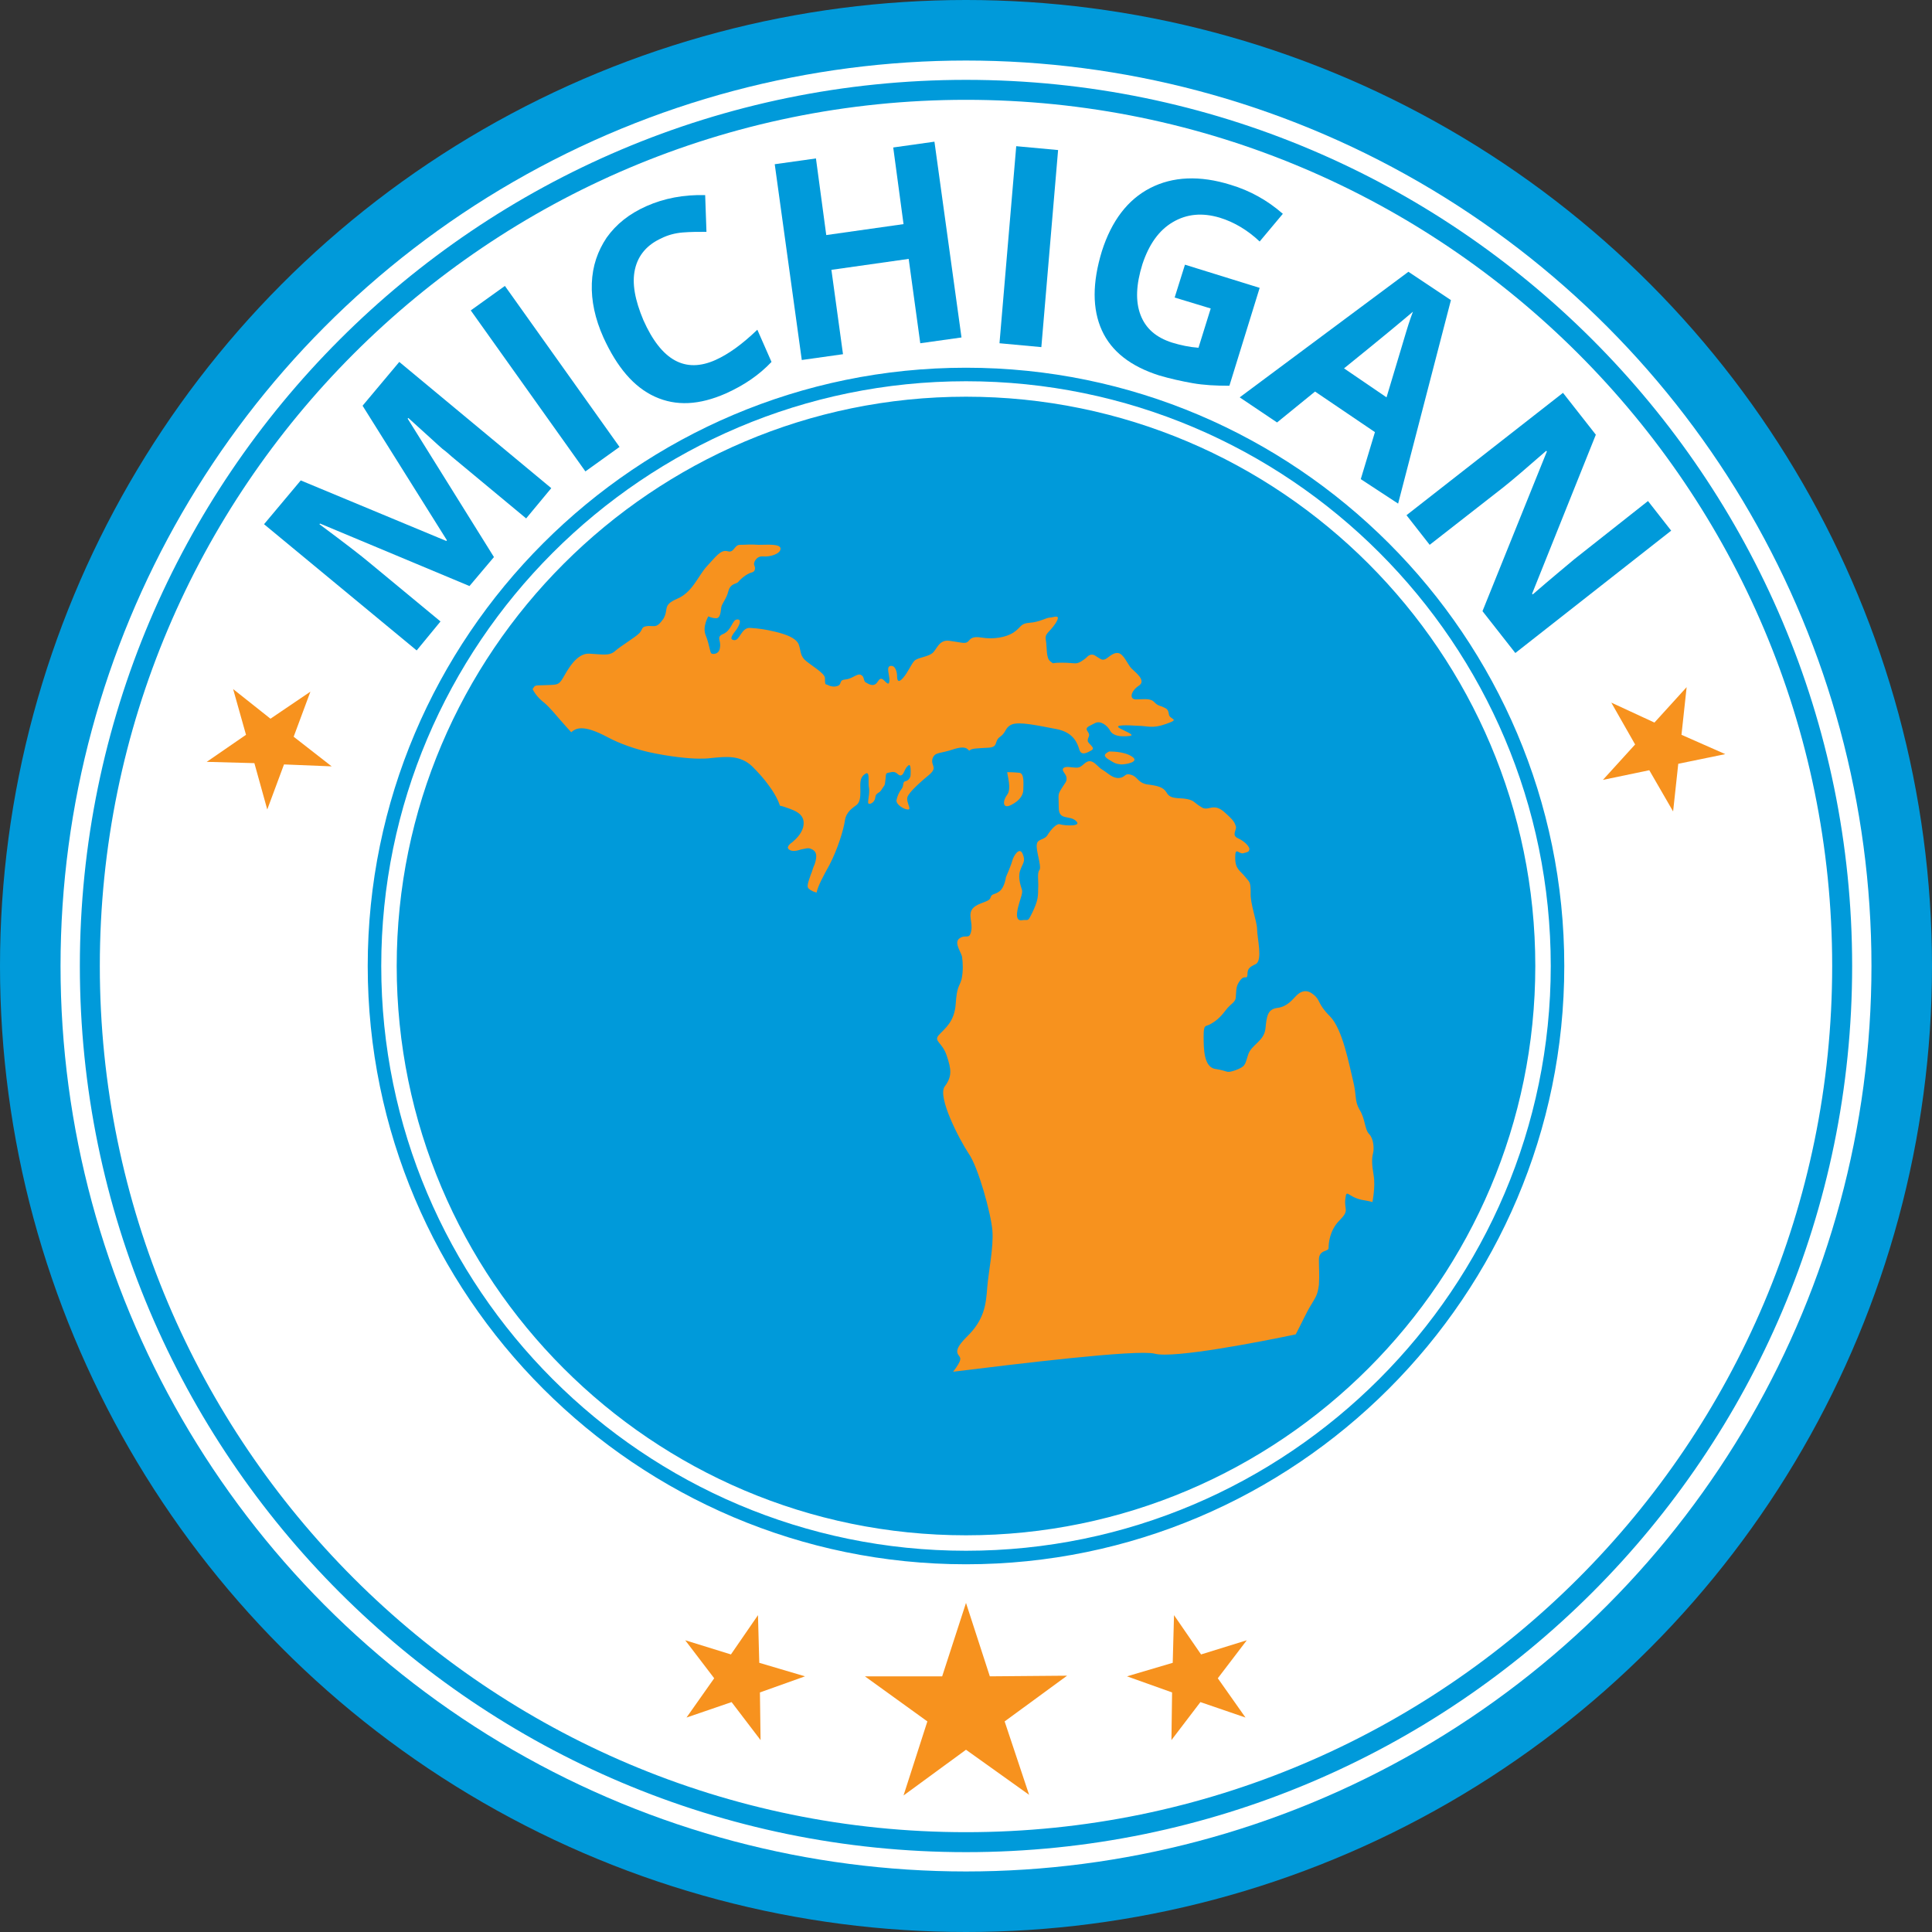 <?xml version="1.0" encoding="utf-8"?>
<!-- Generator: Adobe Illustrator 26.0.2, SVG Export Plug-In . SVG Version: 6.00 Build 0)  -->
<svg version="1.1" id="Layer_1" xmlns="http://www.w3.org/2000/svg" xmlns:xlink="http://www.w3.org/1999/xlink" x="0px" y="0px"
	 viewBox="0 0 300 300" style="enable-background:new 0 0 300 300;" xml:space="preserve">
<rect x="0" y="0" width="300" height="300" fill="#333333" stroke="none"/>
<style type="text/css">
	.st0{fill:#009ADA;}
	.st1{fill:#FFFFFF;}
	.st2{fill:#F7921E;}
	.st3{fill-rule:evenodd;clip-rule:evenodd;fill:#F7921E;}
</style>
<g>
	<g>
		<circle class="st0" cx="150" cy="150" r="150"/>
	</g>
</g>
<g>
	<g>
		<circle class="st1" cx="150" cy="150" r="140.6"/>
	</g>
</g>
<g>
	<g>
		<path class="st0" d="M150,287.6c-75.9,0-137.6-61.7-137.6-137.6C12.4,74.1,74.1,12.4,150,12.4S287.6,74.1,287.6,150
			S225.9,287.6,150,287.6z M150,15.5C75.8,15.5,15.5,75.8,15.5,150S75.8,284.5,150,284.5S284.5,224.2,284.5,150S224.2,15.5,150,15.5
			z"/>
	</g>
</g>
<g>
	<g>
		<circle class="st0" cx="150" cy="150" r="87.8"/>
	</g>
	<g>
		<path class="st0" d="M150,238.4c-48.8,0-88.4-39.7-88.4-88.4s39.7-88.4,88.4-88.4c48.8,0,88.4,39.7,88.4,88.4
			S198.8,238.4,150,238.4z M150,62.9c-48,0-87.1,39.1-87.1,87.1s39.1,87.1,87.1,87.1s87.1-39.1,87.1-87.1S198,62.9,150,62.9z"/>
	</g>
</g>
<g>
	<path class="st0" d="M72.9,91l-23.2-9.7l-0.1,0.1c3.9,2.9,6.5,4.9,7.8,6l11,9.1l-3.7,4.5L41,81.4l5.7-6.8L69.3,84l0.1-0.1L56.3,63
		l5.7-6.8l23.6,19.6l-3.9,4.7l-11.2-9.3c-0.5-0.4-1.1-1-1.8-1.5c-0.7-0.6-2.4-2.2-5.3-4.8L63.3,65l13.4,21.5L72.9,91z"/>
	<path class="st0" d="M90.9,73.2l-17.8-25l5.3-3.8l17.8,25L90.9,73.2z"/>
	<path class="st0" d="M102.7,37c-2.2,1-3.6,2.6-4.1,4.8s0,4.8,1.3,7.9c2.8,6.3,6.5,8.3,11.2,6.2c2-0.9,4.1-2.4,6.5-4.7l2.2,5
		c-1.9,2-4.2,3.6-7.1,4.9c-4.1,1.8-7.7,2-11,0.5s-5.9-4.6-8-9.2c-1.3-2.9-1.9-5.7-1.8-8.4s0.9-5,2.3-7.1c1.5-2.1,3.5-3.7,6.2-4.9
		s5.8-1.8,9.1-1.7l0.2,5.7c-1.3,0-2.5,0-3.7,0.1C104.8,36.2,103.7,36.5,102.7,37z"/>
	<path class="st0" d="M149.3,52.4l-6.4,0.9l-1.8-13.1l-12,1.7l1.8,13.1l-6.4,0.9l-4.2-30.4l6.4-0.9l1.6,11.9l12-1.7l-1.6-11.9
		l6.4-0.9L149.3,52.4z"/>
	<path class="st0" d="M155.2,53.3l2.6-30.6l6.5,0.6l-2.6,30.6L155.2,53.3z"/>
	<path class="st0" d="M184,41.1l11.6,3.6l-4.7,15.2c-2.1,0-4-0.1-5.7-0.4c-1.7-0.3-3.5-0.7-5.2-1.2c-4.4-1.4-7.4-3.7-8.9-7
		s-1.5-7.4,0-12.3c1.5-4.7,4-8,7.5-9.8s7.7-2,12.5-0.5c3,0.9,5.7,2.4,8.1,4.5l-3.6,4.3c-1.8-1.7-3.9-3-6.2-3.7
		c-2.7-0.8-5.1-0.6-7.3,0.7s-3.7,3.5-4.7,6.5c-1,3.2-1.1,5.8-0.3,7.9c0.8,2.1,2.4,3.5,4.9,4.3c1.3,0.4,2.7,0.7,4.1,0.8l1.9-6.1
		l-5.6-1.7L184,41.1z"/>
	<path class="st0" d="M211.3,74.4l2.2-7.3l-9.3-6.3l-5.9,4.8l-5.8-3.9l26.2-19.5l6.6,4.4l-8.2,31.6L211.3,74.4z M215.3,61.7
		c2-6.6,3.1-10.4,3.4-11.3c0.3-0.9,0.5-1.5,0.7-2c-1.4,1.2-5,4.2-10.7,8.8L215.3,61.7z"/>
	<path class="st0" d="M235.3,101.4l-5.1-6.5l10-24.8l-0.1-0.1c-3.1,2.7-5.3,4.6-6.7,5.7L222,84.6l-3.6-4.6l24.3-19l5.1,6.5
		l-9.9,24.7l0.1,0.1c3-2.6,5.2-4.4,6.5-5.5l11.4-9l3.6,4.6L235.3,101.4z"/>
</g>
<g>
	<g>
		<path class="st0" d="M150,242.9c-51.2,0-92.9-41.7-92.9-92.9S98.8,57.1,150,57.1s92.9,41.7,92.9,92.9S201.2,242.9,150,242.9z
			 M150,59.2c-50.1,0-90.8,40.8-90.8,90.8c0,50.1,40.8,90.8,90.8,90.8s90.8-40.8,90.8-90.8C240.8,99.9,200.1,59.2,150,59.2z"/>
	</g>
</g>
<g>
	<polygon class="st2" points="261.9,106.7 261.1,114.1 267.9,117.1 260.6,118.6 259.8,126 256.1,119.6 248.9,121.1 253.9,115.6 
		250.2,109.1 256.9,112.2 	"/>
</g>
<g>
	<polygon class="st2" points="48.2,107.4 45.6,114.4 51.5,119 44.1,118.7 41.5,125.7 39.5,118.5 32.1,118.3 38.2,114.1 36.2,107 
		42,111.6 	"/>
</g>
<g>
	<g>
		<polygon class="st2" points="193.6,254.7 189.1,260.6 193.4,266.7 186.4,264.3 181.9,270.2 182,262.8 175,260.3 182.1,258.2 
			182.3,250.8 186.5,256.9 		"/>
	</g>
	<g>
		<polygon class="st2" points="106.4,254.7 110.9,260.6 106.6,266.7 113.6,264.3 118.1,270.2 118,262.8 125,260.3 117.9,258.2 
			117.7,250.8 113.5,256.9 		"/>
	</g>
	<g>
		<polygon class="st2" points="150,248.9 153.7,260.3 165.7,260.2 156,267.3 159.8,278.7 150,271.7 140.3,278.8 144,267.3 
			134.3,260.3 146.3,260.3 		"/>
	</g>
</g>
<path class="st3" d="M82.7,107c0.4-0.5,0.1-0.6,1.7-0.6c2-0.1,2.3,0.1,3-1.1c0.7-1.2,2.1-3.9,4.1-3.8c2,0.1,3.1,0.4,4-0.4
	c0.9-0.8,3.1-2.1,3.8-2.8c0.6-0.7,0.2-1,1.4-1.1c1.1,0,1.3,0.3,2.3-1.1c0.9-1.5-0.2-2.1,2.1-3.1c2.4-1,3.2-3.4,4.6-5
	c1.5-1.6,2.2-2.7,3.3-2.4c1,0.3,1-1,1.9-1c0.9,0,1.6-0.1,2.9,0c1.3,0,3.4-0.2,3.4,0.6c0,0.8-1.6,1.3-2.7,1.2c-1.1-0.1-1.5,1-1.4,1.3
	c0.1,0.2,0.4,1-0.4,1.2c-0.8,0.2-1.8,1.1-2.1,1.5c-0.3,0.3-1.2,0.2-1.5,1.4c-0.3,1.2-1,1.9-1.1,2.5c-0.1,0.6-0.1,1.7-0.8,1.7
	c-0.7,0-1.2-0.3-1.2-0.3s-1,1.6-0.4,3c0.6,1.5,0.6,2.6,0.9,2.8c0.3,0.1,1.2,0.1,1.3-1c0.2-1.1-0.7-1.6,0.6-2.1
	c1.2-0.6,1.3-2.1,2-2.2c0.8-0.1,0.5,0.7,0,1.5c-0.6,0.8-1.3,1.6-0.4,1.7c0.9,0.1,1.1-2,2.5-1.9c1.4,0.1,2.2,0.2,3.9,0.6
	c1.6,0.4,3.1,0.9,3.6,1.9c0.4,1.1,0.2,1.6,0.9,2.4c0.8,0.8,3.2,2.1,3.2,2.9c0,0.8,0,1,0.3,1c0.2,0.1,0.9,0.5,1.7,0.2
	c0.7-0.3,0.1-0.9,1.2-1c1.1-0.1,1.8-1,2.4-0.7c0.6,0.3,0.3,1,0.8,1.2c0.5,0.3,1.1,0.6,1.6,0.1c0.4-0.5,0.5-0.9,1-0.6
	c0.4,0.3,0.9,1.1,1,0.3c0.1-0.9-0.6-2.3,0.2-2.4c0.8-0.1,1,1.1,1,1.6c0,0.5,0.1,1.2,0.9,0.3c0.8-0.9,1.3-2.2,1.8-2.7
	c0.5-0.5,2.1-0.6,2.8-1.2c0.7-0.6,1-2.1,2.6-1.9c1.6,0.2,2.4,0.5,2.8,0.2c0.4-0.2,0.4-1,2.2-0.7c1.8,0.3,3.8,0,5-0.8
	c1.2-0.8,1-1.4,2.5-1.5c1.5-0.1,2.6-0.8,3.1-0.8c0.6,0,1.9-0.7,0.9,0.9c-1,1.5-1.7,1.5-1.5,2.6c0.2,1.1,0,2.8,0.7,3.3
	c0.7,0.5,0,0.2,1.6,0.2c1.5,0,1.7,0.1,2.3,0.1c0.6,0,1.2-0.5,1.6-0.8c0.3-0.3,0.8-0.9,1.6-0.3c0.8,0.5,0.9,0.6,1.3,0.5
	c0.5-0.1,1.2-1.1,2.1-1c0.9,0.1,1.5,1.8,2.1,2.4c0.6,0.6,2.4,1.9,1.1,2.7c-1.2,0.8-1.5,2.1-0.4,2.1c1,0,2.1-0.2,2.7,0.3
	c0.6,0.6,0.7,0.6,1.3,0.8c0.6,0.3,1,0.3,1.1,1.2c0.1,0.9,1.9,0.7-0.4,1.5c-2.2,0.8-2.9,0.3-4.4,0.3c-1.6-0.1-3.9-0.2-2.8,0.4
	c1.1,0.6,2.6,1.1,1.3,1.2c-1.2,0.1-2.3,0-2.8-0.8c-0.4-0.8-1.5-1.7-2.4-1.2c-0.9,0.5-1.6,0.6-1.1,1.3c0.5,0.7,0,0.8,0,1.4
	c0,0.5,1.3,1.1,0.6,1.5c-0.7,0.4-1.6,0.9-1.9-0.1c-0.3-1-0.9-2.7-3.6-3.2c-2.7-0.5-5.7-1.2-6.9-0.7c-1.1,0.5-0.8,1.2-1.8,1.9
	c-1,0.7-0.2,1.6-1.8,1.7c-1.7,0.1-2.6,0.1-2.9,0.4c-0.3,0.3-0.1-0.9-2.4-0.2c-2.3,0.8-3,0.4-3.4,1.5c-0.3,1.1,0.8,1.3-0.4,2.4
	c-1.2,1-3.3,2.8-3.5,3.6c-0.2,0.8,0.7,1.9,0.1,1.9c-0.6,0-1.8-0.7-1.8-1.4c0.1-0.6,0.4-1.3,0.8-1.8c0.4-0.5,0.1-1.1,0.6-1.2
	c0.5-0.1,0.8-0.6,0.8-1c0-0.4,0.1-1.9-0.4-1.4c-0.6,0.5-0.6,1.4-1.1,1.5c-0.5,0.1-0.6-0.7-1.5-0.5c-0.9,0.2-0.8,0-0.9,1.1
	c-0.1,1.2-0.2,0.9-0.6,1.6c-0.4,0.7-0.9,0.4-1,1.3c-0.1,0.8-1.1,1.2-1.1,0.7c0-0.6,0.3-1.6,0.1-2.5c-0.1-1,0.2-2.5-0.6-1.9
	c-0.9,0.6-0.7,1.7-0.7,2.7c0,1-0.1,1.7-0.6,2.1c-0.5,0.4-1.6,1-1.8,2.4c-0.2,1.4-1.1,4.4-2.4,6.9c-1,1.8-1.8,3.3-2,4.3
	c-0.4-0.1-0.9-0.3-1.2-0.6c-0.4-0.3-0.1-1,0.3-2.2c0.2-0.4,0.3-1,0.6-1.6c0.5-1.5,0.2-2.1-0.6-2.4l0,0c-0.4-0.2-0.9,0-1.5,0.1
	c-0.6,0.2-1.4,0.4-1.9,0c-0.2-0.2-0.2-0.3-0.1-0.5c0.1-0.2,0.3-0.4,0.6-0.6c0.7-0.6,1.4-1.3,1.7-2.3c0.5-2-1.1-2.6-2.6-3.1
	c-0.5-0.2-1-0.3-1-0.3c-0.2-0.7-0.8-1.9-1.7-3.1c-0.7-1-1.6-2-2.6-3c-1.9-1.8-4.1-1.5-6.3-1.3c-0.7,0.1-1.3,0.1-2,0.1
	c-1.5,0-4.5-0.3-7.7-1c-2.2-0.5-4.5-1.3-6.4-2.3c-3.9-2.1-5-1.4-5.7-0.8c-0.3-0.3-0.9-1-1.7-1.9c-0.7-0.8-1.5-1.8-2.4-2.6
	C83.7,108.5,83.1,107.8,82.7,107L82.7,107z"/>
<path class="st3" d="M148,213c0.7-0.9,1.1-1.6,1.1-1.9c0.2-0.8-1.7-0.8,1-3.5c2.8-2.7,3-5.1,3.2-7.7c0.2-2.5,1-6.2,0.8-8.8
	c-0.2-2.6-2.2-9.9-3.7-12c-1.4-2.1-4.9-8.8-3.7-10.4c1.2-1.6,1-2.7,0.3-4.8c-0.7-2.1-2.1-2.2-1.2-3.2c0.9-1,2.4-2,2.6-4.8
	c0.2-2.8,0.5-2.5,0.9-3.8c0.3-1.3,0.2-2.7,0.1-3.4c0-0.7-1.4-2.3-0.4-3c1-0.7,1.5,0.3,1.8-1.1c0.3-1.4-0.6-2.6,0.3-3.6
	c0.9-0.9,2.5-0.9,2.7-1.6c0.2-0.7,0.6-0.4,1.4-1c0.8-0.6,1-2.2,1-2.2s0.8-1.8,1-2.6c0.2-0.7,1.1-2.2,1.6-1c0.5,1.2,0,1.4-0.4,2.6
	c-0.4,1.2,0.2,2.6,0.3,3c0.1,0.5-0.2,1.2-0.4,1.9c-0.2,0.7-0.9,2.9,0.3,2.8c1.2-0.2,0.9,0.4,1.7-1.2c0.8-1.7,0.9-2.3,0.9-3.6
	c0.1-1.4-0.2-2.5,0.2-3c0.4-0.5-0.6-3.1-0.4-4c0.1-0.9,1.2-0.6,1.7-1.5c0.5-0.8,1.4-1.8,1.9-1.6c0.6,0.2,3.5,0.4,2.5-0.5
	c-1-1-2.7,0-2.7-2.1c0-2.1-0.2-1.9,0.4-2.9c0.6-1,0.9-1.1,0.8-1.8c-0.1-0.6-0.8-1-0.5-1.4c0.4-0.4,1.2-0.1,2.1-0.1c0.9,0,1.2-1,2-1
	c0.8,0,1.2,0.9,2.1,1.4c0.8,0.5,1.5,1.3,2.5,1.2c1-0.1,0.8-0.8,1.8-0.5c1.1,0.3,1,1.2,2.5,1.5c1.6,0.2,2.5,0.4,3,1.2
	c0.5,0.9,1.1,0.9,2.7,1c1.7,0.2,1.5,0.6,2.7,1.3c1.1,0.8,1.8-0.7,3.5,0.7c1.6,1.4,1.7,1.7,1.9,2.3c0.2,0.6-0.8,1.4,0.4,1.9
	c1.1,0.5,1.8,1.4,1.7,1.7c-0.1,0.4-0.2,0.4-1,0.6c-0.7,0.1-1.2-1.1-1.2,0.7c0,1.8,0.8,2,1.5,2.9c0.7,0.9,0.9,0.7,0.9,2.5
	c-0.1,1.7,1,4.5,1,5.7c0,1.3,0.9,4.8-0.2,5.4c-1.1,0.5-1.3,0.8-1.3,1.7c-0.1,0.8-0.4-0.1-1.1,0.8c-0.7,0.9-0.6,1.4-0.7,2.5
	c0,1-0.7,1-1.6,2.2c-0.9,1.2-1.6,1.7-2.3,2.1c-0.8,0.5-1.1-0.1-1.1,1.9c0,1.9,0,4.9,1.9,5.1c2,0.3,1.5,0.7,3,0.2
	c1.6-0.6,1.5-0.8,2-2.4c0.5-1.6,2.5-2.1,2.7-4.1c0.2-1.9,0.3-3,1.9-3.2c1.5-0.2,2.3-1.3,2.9-1.9c0.6-0.6,1.5-1.1,2.6-0.2
	c1.2,0.9,0.6,1.4,2.6,3.4c2,2,3,7.6,3.6,10c0.6,2.4,0.2,3.1,1,4.5c0.9,1.4,0.8,3.1,1.5,3.8c0.7,0.7,0.8,2.3,0.6,3
	c-0.2,0.8-0.2,1.7,0.1,3.4c0.3,1.8-0.2,4.2-0.2,4.2s0.6,0-1.7-0.4c-2.2-0.5-2.3-1.8-2.5-0.1c-0.2,1.7,0.7,1.7-0.9,3.3
	c-1.6,1.6-1.7,3.7-1.7,4.3c0,0.6-1.5,0.2-1.5,1.8c0,1.6,0.1,2.2,0,3.9c-0.2,1.6-0.5,1.9-1.2,3.1c-0.7,1.1-1.7,3.3-2.4,4.6
	c-5.2,1.1-19,3.8-21.9,3C176.5,209.5,157.8,211.8,148,213L148,213z"/>
<path class="st3" d="M172.2,116.7c-0.3,0.2-1.2,0.5-0.1,1.2c1.1,0.7,1.2,0.7,2,0.8c0.8,0,2.9-0.4,1.7-1.2
	C174.5,116.6,172.2,116.7,172.2,116.7L172.2,116.7z"/>
<path class="st3" d="M156.4,119.9c0,0.4,0.7,2.6,0,3.5c-0.7,0.9-0.8,2.3,0.6,1.6c1.4-0.7,1.9-1.6,1.9-2.4c0-0.8,0.2-2.5-0.6-2.6
	C157.4,119.9,156.4,119.9,156.4,119.9L156.4,119.9z"/>
</svg>
